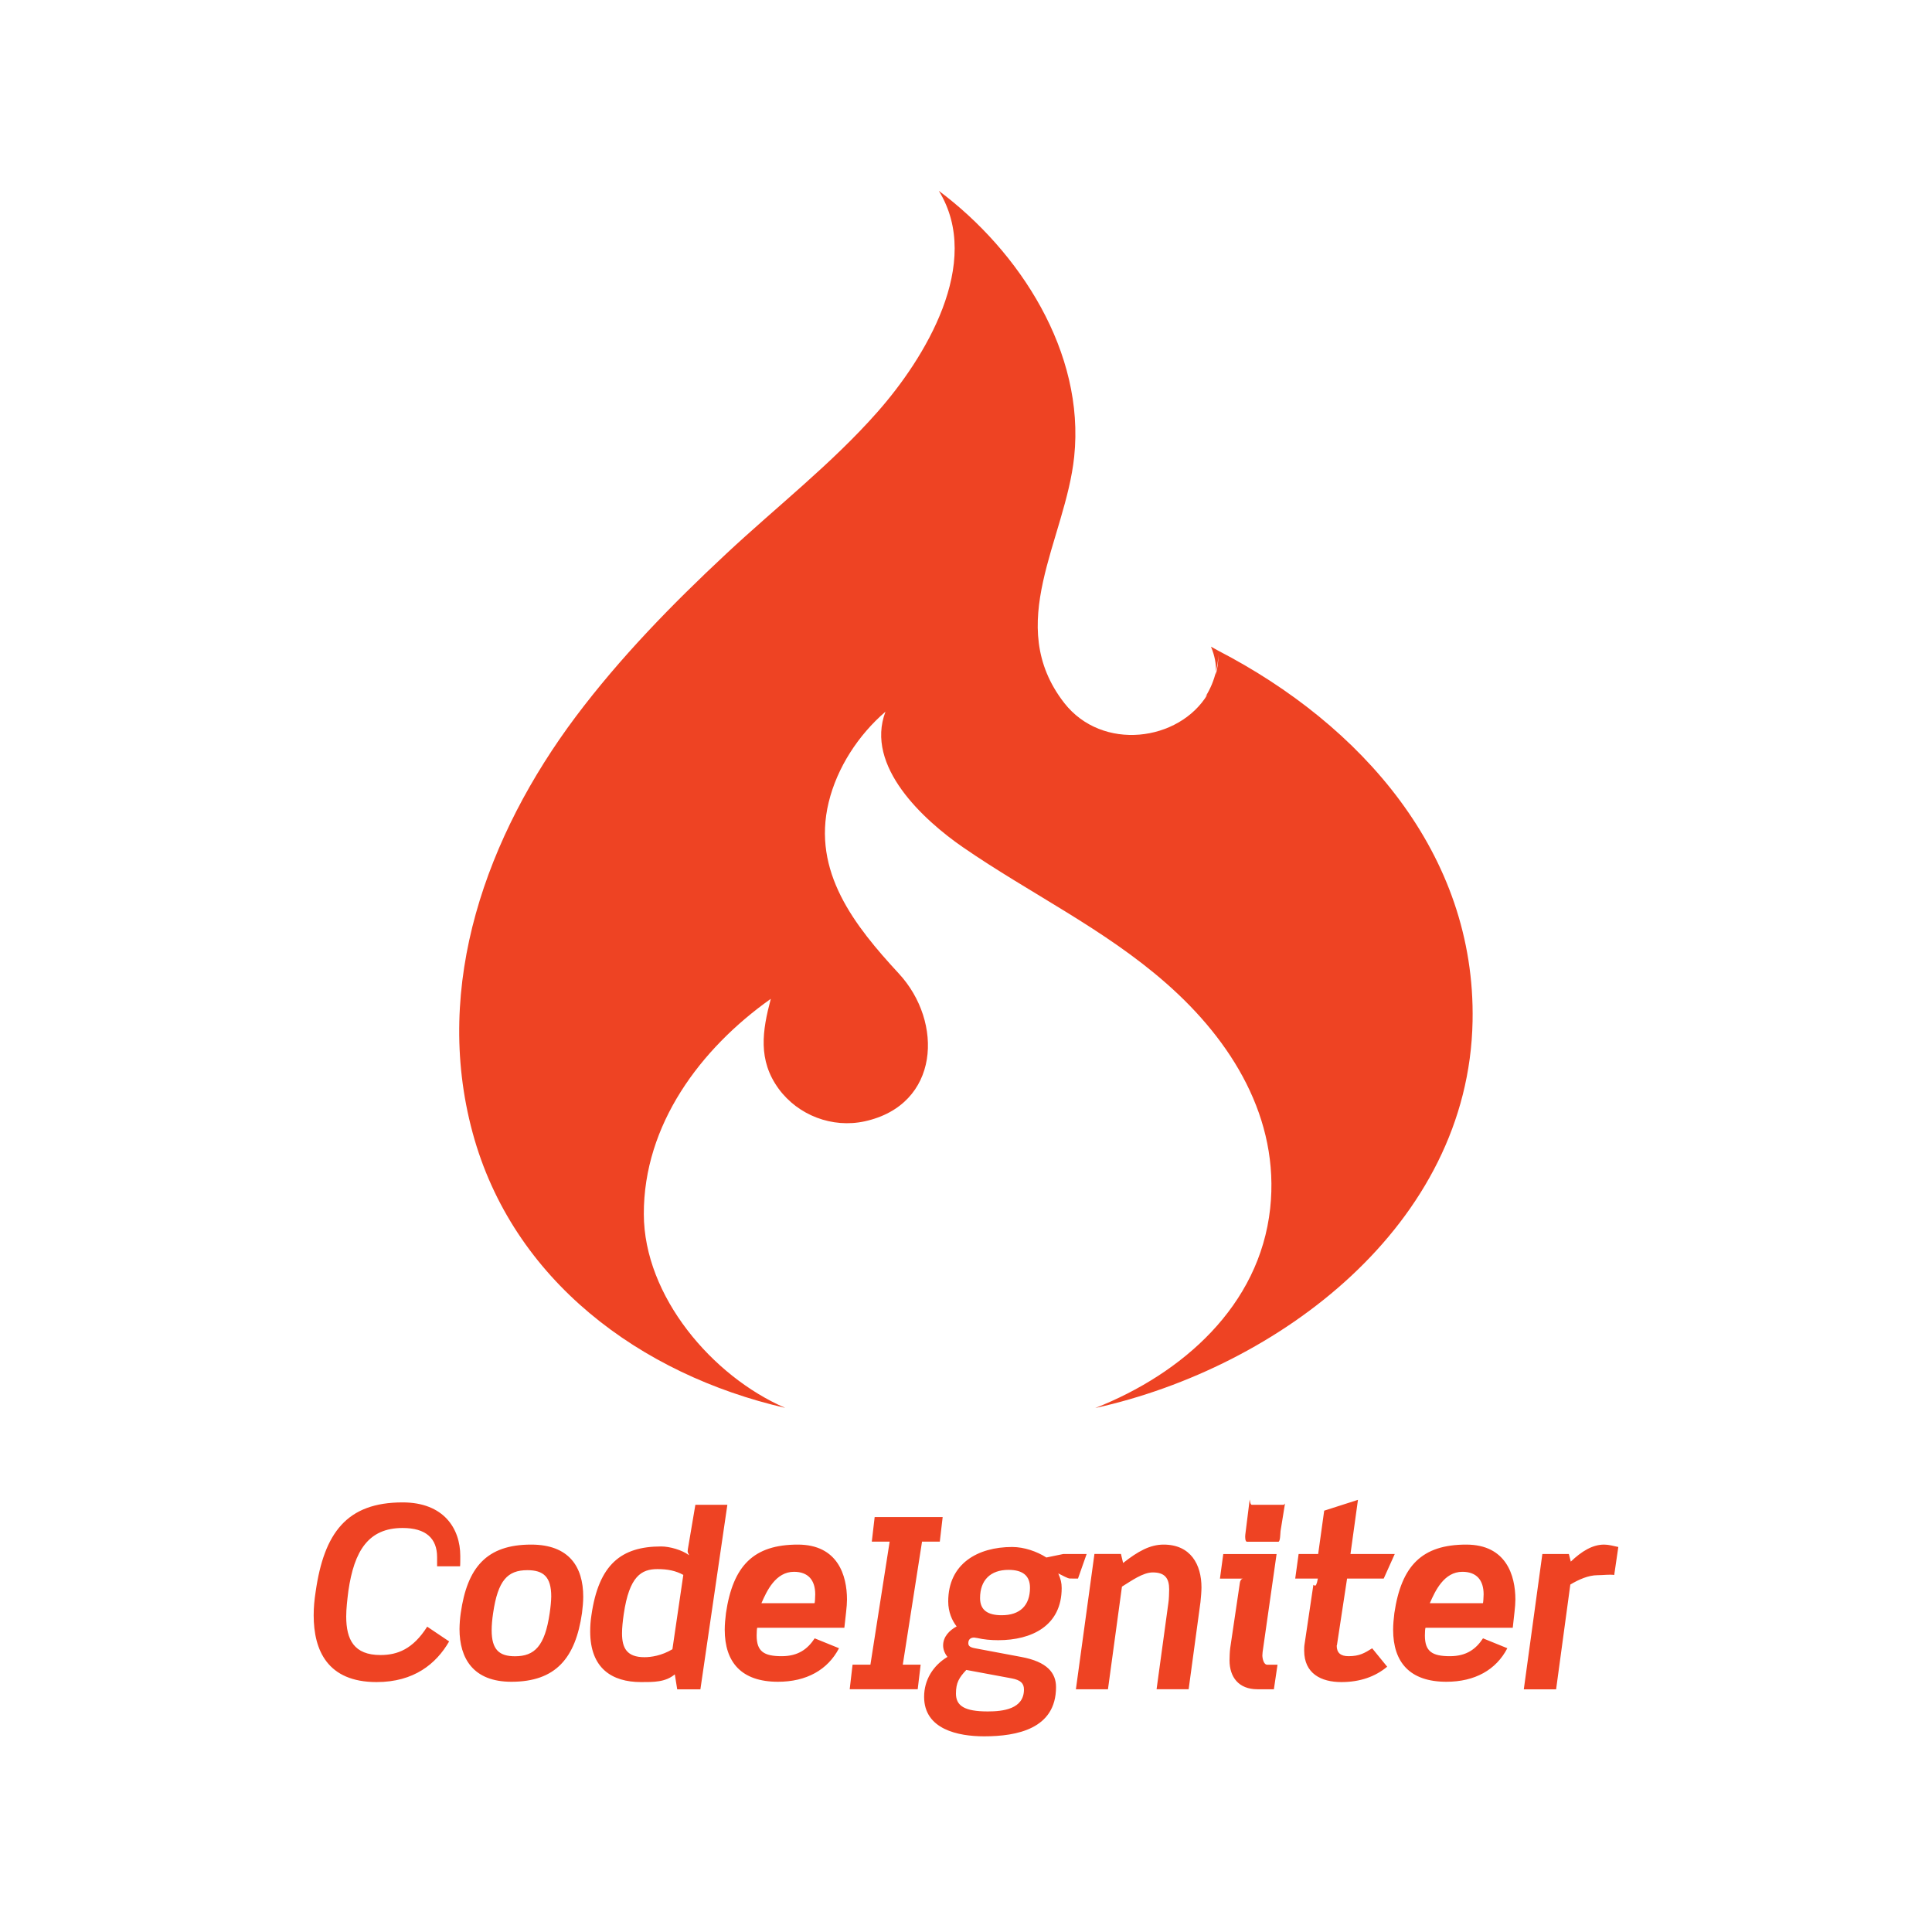<?xml version="1.0" encoding="utf-8"?>
<!-- Generator: Adobe Illustrator 19.0.0, SVG Export Plug-In . SVG Version: 6.00 Build 0)  -->
<svg version="1.1" id="图层_1" xmlns="http://www.w3.org/2000/svg" xmlns:xlink="http://www.w3.org/1999/xlink" x="0px" y="0px"
	 width="2500px" height="2500px" viewBox="727.5 -1186 2500 2500" style="enable-background:new 727.5 -1186 2500 2500;"
	 xml:space="preserve">
<style type="text/css">
	.st0{fill:#EE4323;}
</style>
<g>
	<path class="st0" d="M1219.8,955.6c-34.3,0-44.3-20-44.3-49.9c0-10,1.3-21.2,2.8-33.1c7.5-51.8,25.9-81.4,70.2-81.4
		c30,0,44.6,13.4,44.6,37.7v11.9h29.7c0.3,0,0.3-10.9,0.3-13.4c0-35.6-21.5-69.3-74.6-69.3c-72.1,0-101.7,39.2-112.6,115.9
		c-1.6,10.3-2.5,19.9-2.5,30.2c0,45.2,17.8,86.4,81.4,86.4c48.4,0,77.1-23.6,93.9-52.6l-28.4-19.1
		C1261.9,947.9,1241.9,955.6,1219.8,955.6L1219.8,955.6z M1414.8,812.7c-57.7,0-82.7,29.6-91.1,88.6c-1,6.8-1.5,13.7-1.6,20.6
		c0,38.1,17.8,68.3,67.1,68.3c57.7,0,83-30.9,91.4-88.9c0.9-7.5,1.6-14.3,1.6-21.2C1482.2,841.4,1463.8,812.7,1414.8,812.7
		L1414.8,812.7z M1438.8,901.3c-6.2,42.8-19.6,55.9-44.9,55.9c-20.3,0-30.2-8.4-30.2-33.7c0-6.2,0.6-13.7,1.9-22.2
		c6.2-42.4,18.7-55.5,44.3-55.5c20.6,0,30.9,8.4,30.9,34C1440.7,886,1440,893.2,1438.8,901.3L1438.8,901.3z M1627.3,761.2l-9.7,57.3
		c-0.6,5-0.3,3.3,1.6,8c-9-6.9-25.3-11.4-36.2-11.4c-51.8,0-80.8,23.4-90.2,89c-1.1,6.9-1.6,13.9-1.6,20.9
		c0,47.8,28.1,65.6,65.8,65.6c15.9,0,31.5,0.3,43.7-10l3.1,19.4h30l34.9-238.8L1627.3,761.2L1627.3,761.2z M1597.6,948.1
		c-14,8.4-27.7,10.3-36.2,10.3c-22.8,0-29-11.9-29-30.9c0-7.2,0.9-15.6,2.2-24.7c7.2-49.6,23.1-58.4,43.7-58.4
		c13.4,0,23.7,2.2,33.4,7.5L1597.6,948.1L1597.6,948.1z M1759.9,812.7c-57.1,0-83.9,27.1-93,88.6c-0.9,7.5-1.6,14.7-1.6,21.5
		c0,42.1,21.5,67.4,68.9,67.4c36.8,0,64.3-15.3,79-43.4l-31.5-12.8c-9,13.7-21.2,23.1-42.7,23.1c-23.1,0-32.4-6.2-32.4-26.8
		c0-4.1,0.3-10,0.9-10h112.6c1.6-15.9,3.4-27.2,3.4-36.5C1823.5,852.7,1811.7,812.7,1759.9,812.7L1759.9,812.7z M1781.4,888.5h-68.6
		c6.9-15.9,18.4-40.6,42.1-40.6c18.4,0,27.5,10.8,27.5,29.2C1782.3,880.2,1782.1,888.5,1781.4,888.5L1781.4,888.5z M1943.6,808.9
		l3.7-31.8h-88l-3.7,31.8h23.1l-24.9,159.2h-23.1l-3.7,31.8h88l3.8-31.8h-23.1l24.9-159.2H1943.6L1943.6,808.9z M2122.4,856.7
		l11.2-31.8h-30.3l-21.8,4.5c-12.2-7.8-28.7-13.6-44.3-13.6c-44.6,0-82.7,21.6-82.7,70.5c0,13.7,5,24.8,10.9,32.3
		c-9.3,5-17.5,13.3-17.5,24.6c0,5,1.9,10.1,5.6,14.8c-18.7,11.3-30.2,29.9-30.2,51.7c0,42.1,44,51.1,77.7,51.1
		c42.4,0,93-9.7,93-63.7c0-18.4-11.5-32.8-44.9-39l-60.2-11.3c-6.9-1.3-8.4-3.4-8.4-6.6c0-4.7,2.8-7.2,7.5-7.2l4.1,0.6
		c8.1,1.9,17.5,2.8,27.1,2.8c43.4,0,82.1-18.7,82.1-67.4c0-6.9-1.2-11.5-4.4-19c5.3,2.5,12.2,6.6,15,6.6L2122.4,856.7L2122.4,856.7
		L2122.4,856.7z M2036.6,985.8c11.8,2.2,15.9,6.6,15.9,14.4c0,25.3-27.1,28.4-46.8,28.4c-30,0-41.2-7.2-41.2-23.1
		c0-14,4-20.6,13.4-30.6L2036.6,985.8z M2023.8,904.1c-18.1,0-28.1-6.5-28.1-22.2c0-23.1,13.4-36.5,36.8-36.5
		c18.7,0,27.8,7.8,27.8,23.1C2060.3,891.6,2047.2,904.1,2023.8,904.1z M2233.2,812.7c-17.5,0-33.1,8.6-52.4,23.8l-2.8-11.7h-34.3
		l-24,175.1h41.5l18.1-132.8c12.2-7.5,27.1-18.4,39.9-18.4c15.6,0,21.2,7.5,21.2,21.9c0,3.4-0.3,13.6-1,17.4l-15.3,111.9h41.5
		l15.3-112.8c0.6-5.3,1.3-14,1.3-19C2282.2,838.5,2268.2,812.7,2233.2,812.7L2233.2,812.7z M2361,956.1l0.3-4.3l18.1-126.9h-69
		l-4.3,31.8h30.2c-2.5,0-4.1,2.8-4.4,5.3l-12.5,84.5c-0.6,4.1-0.9,12.5-0.9,15.9c0,21.8,11.8,37.5,36.2,37.5h21.2l4.7-31.8h-13.4
		C2362.6,968.1,2361,959.8,2361,956.1L2361,956.1z M2387.9,761.2h-40.6c-2.5,0-2.5-9.2-2.8-6.1l-5.6,44.9c-0.3,2.8-0.3,9,2.2,9h40.6
		c2.5,0,2.5-10.9,2.8-13.7l5.6-34.6C2390.4,757.4,2390.4,761.2,2387.9,761.2L2387.9,761.2z M2472.5,957.1
		c-10.3,0-15.3-4.4-15.3-13.7l0.3-0.6l13.1-86.1h47.4l14.3-31.8H2475l9.7-70.1l-43.7,14l-7.8,56.1h-25.3l-4.4,31.8h29.3
		c-2.8,15.9-5.6,5.6-5.9,8.7l-11.2,75.5c-0.6,3.4-0.6,5.9-0.6,9c0,29.6,21.8,40.7,48.1,40.7c24.3,0,44-7.1,59.3-19.9l-19.4-23.8
		C2493.4,952.9,2486.9,957.1,2472.5,957.1L2472.5,957.1z M2624.8,812.7c-57.1,0-83.9,27.1-93,88.6c-0.9,7.5-1.6,14.7-1.6,21.5
		c0,42.1,21.5,67.4,68.9,67.4c36.8,0,64.3-15.3,78.9-43.4l-31.5-12.8c-9,13.7-21.2,23.1-42.8,23.1c-23.1,0-32.4-6.2-32.4-26.8
		c0-4.1,0.3-10,1-10H2685c1.6-15.9,3.4-27.2,3.4-36.5C2688.4,852.7,2676.6,812.7,2624.8,812.7L2624.8,812.7z M2646.3,888.5h-68.6
		c6.9-15.9,18.4-40.6,42.1-40.6c18.4,0,27.5,10.8,27.5,29.2C2647.2,880.2,2646.9,888.5,2646.3,888.5L2646.3,888.5z M2803.2,812.7
		c-15,0-29,8.6-43.1,22l-2.5-9.8h-34.3l-24,175.1h41.8l18.4-135.6c10.9-6.5,23.4-12.1,35.3-12.1c7.5,0,14.7-1.2,21.5-0.3l5.3-36.2
		C2815.4,814.5,2809.2,812.7,2803.2,812.7L2803.2,812.7z M1743.6,635.8c-94.4-40.8-182.8-144.6-183-250.7
		c-0.3-115.7,73.1-214,164.3-278.6c-11,41.4-16.9,79.3,10.2,116.4c25.3,34.5,69.5,51.2,111.3,42.1c97.6-21.4,102.1-128.7,44.2-191.2
		c-57.2-61.9-112.6-131.8-90.8-221.6c10.9-45,38.5-87.2,73.5-117.3c-26.9,70.7,49.6,140.4,99.9,175.2
		c87.4,60.3,183.3,105.8,263.6,176.5c84.5,74.2,146.9,174.6,134.3,291.1c-13.7,126.2-113.9,214-226.4,258.3
		c237.7-52.5,483.3-236.9,488.3-500.6c4.2-216.9-144.6-383.8-328.9-479.3l-9.6-5.3c5.1,12.3,6.7,22.7,6.5,32.1
		c1.6-6.9,2.8-14,3.1-21.3c0,8.7-1.2,17.3-3.4,25.7l0.3-4.4c-2.7,11.5-7.3,22.5-13.6,32.5l2.7-2.9c-36.8,61-136.3,74.2-185.5,11.1
		c-79-101.6,1.7-211.1,12.9-318.7c14.1-134.8-70.4-265.7-175.2-344c57.7,93.4-18.3,217-79.2,286c-59,67-130.8,122.9-195.9,183.7
		c-70,65.3-137.2,134.2-194.8,210.9C1357.6-105.1,1287.2,88,1339,279.5C1390.7,470.8,1556.4,592.7,1743.6,635.8L1743.6,635.8z"/>
</g>
</svg>

